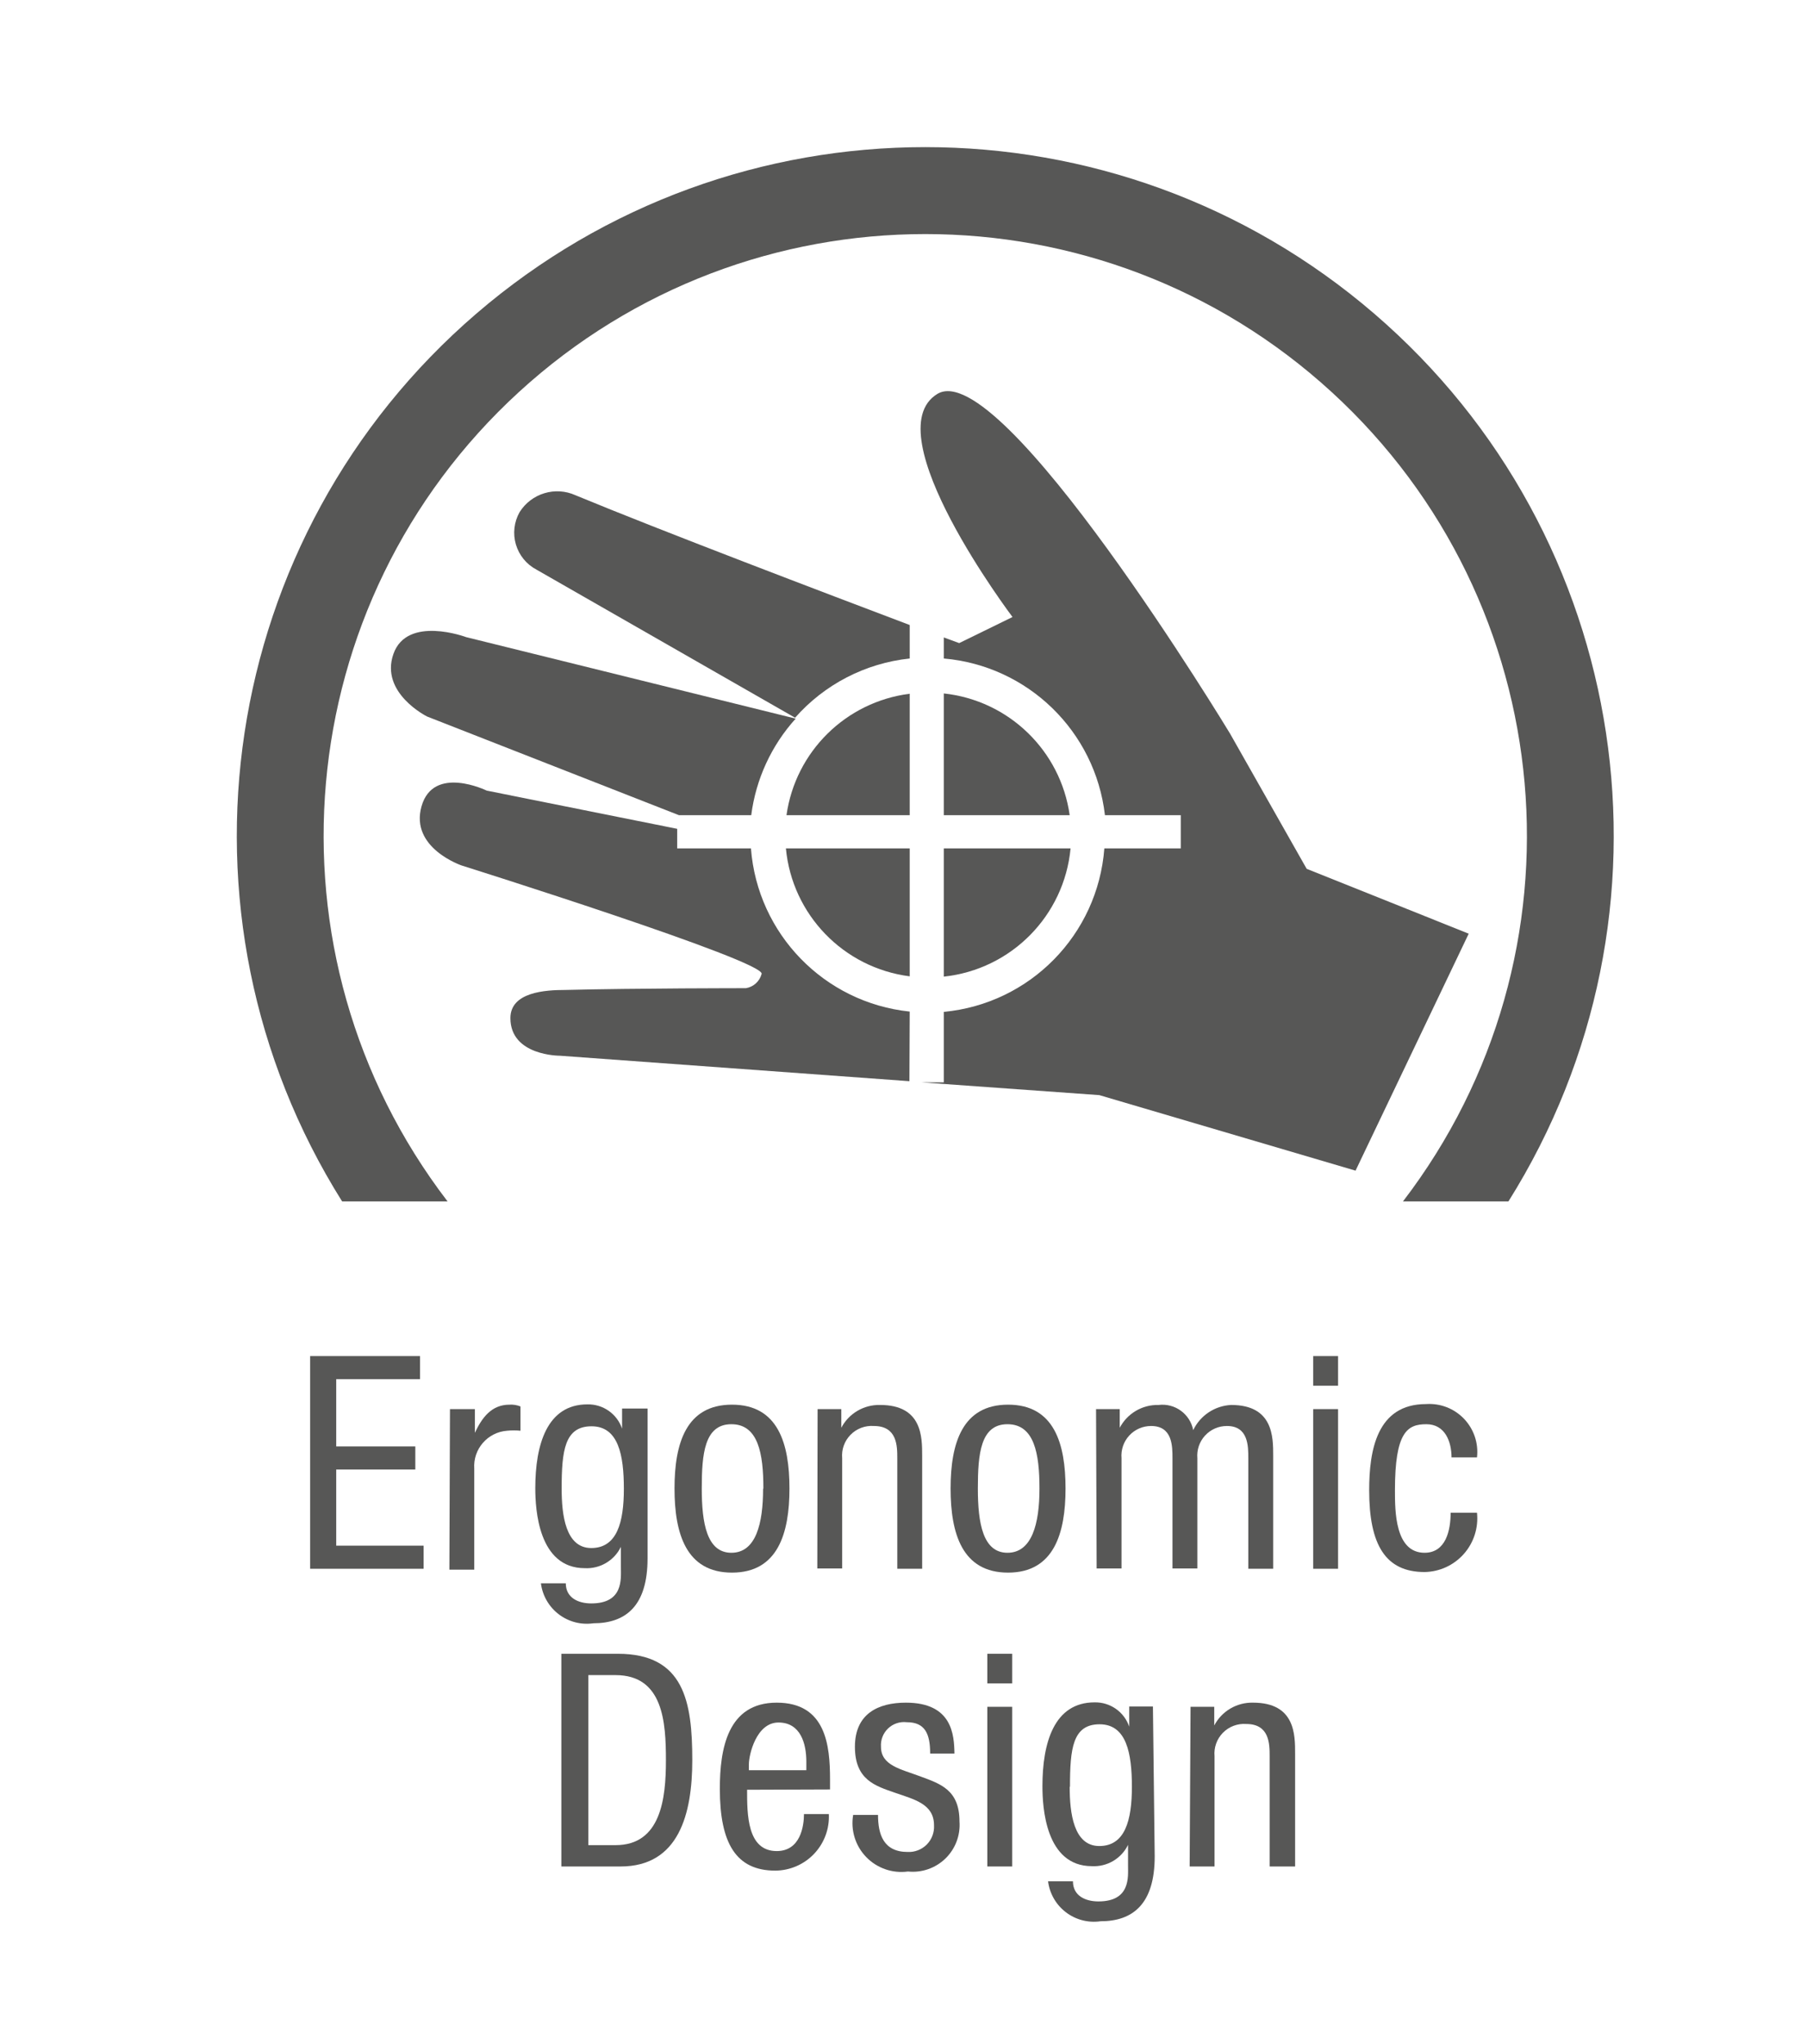 <?xml version="1.0" encoding="UTF-8"?> <svg xmlns="http://www.w3.org/2000/svg" xmlns:xlink="http://www.w3.org/1999/xlink" width="61px" height="69px" viewBox="0 0 61 69" version="1.1" style="background: transparent;"><!-- Generator: Sketch 56.3 (81716) - https://sketch.com --><title>POWERbreathe Device Icons</title><desc>Created with Sketch.</desc><g id="Page-1" stroke="none" stroke-width="1" fill="none" fill-rule="evenodd"><g id="POWERbreathe-Device-Icons" transform="translate(-33, -29)" fill="#575756" fill-rule="nonzero"><g id="ergonomic-design" transform="translate(40, 33)"><path d="M8.11,36.56 C1.71,28.203 2.756,16.342 10.519,9.233 C18.281,2.125 30.189,2.125 37.951,9.233 C45.714,16.342 46.76,28.203 40.36,36.56 L43.92,36.56 C50.03,26.824 48.104,14.085 39.391,6.589 C30.677,-0.907 17.793,-0.907 9.079,6.589 C0.366,14.085 -1.56,26.824 4.55,36.56 L8.11,36.56 Z" id="Path"></path><path d="M11.11,15.23 L19.84,20.23 C20.834,19.102 22.215,18.388 23.71,18.23 L23.71,17.1 C20.91,16.04 15.3,13.91 12.43,12.72 C11.746,12.41 10.939,12.654 10.54,13.29 C10.353,13.622 10.308,14.015 10.415,14.38 C10.523,14.746 10.773,15.052 11.11,15.23 L11.11,15.23 Z" id="Path"></path><path d="M23.71,28.96 L23.71,24.64 L19.53,24.64 C19.741,26.881 21.478,28.675 23.71,28.96 L23.71,28.96 Z" id="Path"></path><path d="M24.86,19.41 L24.86,23.52 L29.11,23.52 C28.802,21.338 27.051,19.645 24.86,19.41 L24.86,19.41 Z" id="Path"></path><path d="M24.86,28.97 C27.135,28.728 28.925,26.917 29.14,24.64 L24.86,24.64 L24.86,28.97 Z" id="Path"></path><path d="M37.11,25.33 L34.52,20.76 C34.52,20.76 26.79,7.98 24.64,9.3 C22.49,10.62 27.18,16.83 27.18,16.83 L25.38,17.71 L24.86,17.52 L24.86,18.23 C27.7,18.477 29.973,20.688 30.3,23.52 L32.86,23.52 L32.86,24.64 L30.28,24.64 C30.059,27.555 27.77,29.886 24.86,30.16 L24.86,32.54 L24.11,32.54 L30.11,32.97 L38.76,35.52 L42.58,27.52 L37.11,25.33 Z" id="Path"></path><path d="M23.71,30.15 C20.827,29.849 18.571,27.53 18.35,24.64 L15.86,24.64 L15.86,23.98 L9.43,22.69 C9.43,22.69 7.63,21.81 7.23,23.22 C6.83,24.63 8.59,25.22 8.59,25.22 C8.59,25.22 18.86,28.45 18.71,28.88 C18.643,29.13 18.436,29.318 18.18,29.36 C18.18,29.36 14.46,29.36 12.08,29.42 C11.41,29.42 10.23,29.49 10.23,30.37 C10.23,31.65 11.9,31.64 11.9,31.64 L23.7,32.5 L23.71,30.15 Z" id="Path"></path><path d="M23.71,19.42 C21.557,19.692 19.853,21.371 19.55,23.52 L23.71,23.52 L23.71,19.42 Z" id="Path"></path><path d="M15.92,23.52 L18.36,23.52 C18.516,22.306 19.039,21.168 19.86,20.26 L8.74,17.51 C8.74,17.51 6.74,16.76 6.28,18.08 C5.82,19.4 7.42,20.19 7.42,20.19 L15.92,23.52 Z" id="Path"></path><polygon id="Path" points="3.47 41.78 7.18 41.78 7.18 42.56 4.35 42.56 4.35 44.83 7.02 44.83 7.02 45.61 4.35 45.61 4.35 48.18 7.3 48.18 7.3 48.96 3.47 48.96"></polygon><path d="M8.19,43.57 L9.03,43.57 L9.03,44.37 L9.03,44.37 C9.27,43.86 9.59,43.42 10.2,43.42 C10.326,43.412 10.453,43.433 10.57,43.48 L10.57,44.3 C10.42,44.285 10.27,44.285 10.12,44.3 C9.461,44.348 8.964,44.92 9.01,45.58 L9.01,48.99 L8.17,48.99 L8.19,43.57 Z" id="Path"></path><path d="M14.86,48.61 C14.86,50.22 14.12,50.8 13.03,50.8 C12.616,50.86 12.195,50.75 11.862,50.496 C11.529,50.242 11.312,49.865 11.26,49.45 L12.1,49.45 C12.1,49.94 12.52,50.13 12.96,50.13 C14.05,50.13 13.96,49.3 13.96,48.92 L13.96,48.22 L13.96,48.22 C13.735,48.684 13.255,48.967 12.74,48.94 C11.17,48.94 11.07,46.94 11.07,46.24 C11.07,44.78 11.46,43.41 12.83,43.41 C13.357,43.399 13.83,43.731 14,44.23 L14,44.23 L14,43.55 L14.86,43.55 L14.86,48.61 Z M11.96,46.26 C11.96,47.14 12.09,48.26 12.96,48.26 C13.83,48.26 14.06,47.39 14.06,46.26 C14.06,45.13 13.88,44.15 12.97,44.15 C12.06,44.15 11.96,44.97 11.96,46.26 Z" id="Shape"></path><path d="M17.71,43.42 C19.27,43.42 19.65,44.74 19.65,46.25 C19.65,47.76 19.26,49.09 17.71,49.09 C16.16,49.09 15.77,47.77 15.77,46.25 C15.77,44.73 16.16,43.42 17.71,43.42 Z M18.77,46.25 C18.77,45.08 18.6,44.08 17.69,44.08 C16.78,44.08 16.69,45.08 16.69,46.25 C16.69,47.42 16.86,48.42 17.69,48.42 C18.52,48.42 18.76,47.43 18.76,46.26 L18.77,46.25 Z" id="Shape"></path><path d="M20.6,43.57 L21.4,43.57 L21.4,44.2 L21.4,44.2 C21.655,43.715 22.162,43.417 22.71,43.43 C24.13,43.43 24.13,44.51 24.13,45.14 L24.13,48.96 L23.29,48.96 L23.29,45.23 C23.29,44.82 23.29,44.14 22.5,44.14 C22.206,44.118 21.918,44.227 21.712,44.437 C21.506,44.647 21.403,44.937 21.43,45.23 L21.43,48.95 L20.59,48.95 L20.6,43.57 Z" id="Path"></path><path d="M27.03,43.42 C28.59,43.42 28.97,44.74 28.97,46.25 C28.97,47.76 28.58,49.09 27.03,49.09 C25.48,49.09 25.09,47.77 25.09,46.25 C25.09,44.73 25.48,43.42 27.03,43.42 Z M28.09,46.25 C28.09,45.08 27.92,44.08 27.01,44.08 C26.1,44.08 26.01,45.08 26.01,46.25 C26.01,47.42 26.18,48.42 27.01,48.42 C27.84,48.42 28.09,47.43 28.09,46.26 L28.09,46.25 Z" id="Shape"></path><path d="M30,43.57 L30.8,43.57 L30.8,44.2 L30.8,44.2 C31.055,43.715 31.562,43.417 32.11,43.43 C32.663,43.362 33.174,43.733 33.28,44.28 C33.518,43.783 34.01,43.457 34.56,43.43 C35.98,43.43 35.98,44.51 35.98,45.14 L35.98,48.96 L35.14,48.96 L35.14,45.23 C35.14,44.82 35.14,44.14 34.42,44.14 C34.138,44.139 33.869,44.256 33.679,44.464 C33.489,44.671 33.395,44.95 33.42,45.23 L33.42,48.95 L32.58,48.95 L32.58,45.23 C32.58,44.82 32.58,44.14 31.86,44.14 C31.578,44.139 31.309,44.256 31.119,44.464 C30.929,44.671 30.835,44.95 30.86,45.23 L30.86,48.95 L30.02,48.95 L30,43.57 Z" id="Path"></path><path d="M37.33,41.78 L38.17,41.78 L38.17,42.78 L37.33,42.78 L37.33,41.78 Z M37.33,43.57 L38.17,43.57 L38.17,48.96 L37.33,48.96 L37.33,43.57 Z" id="Shape"></path><path d="M42,45.2 C42,44.68 41.79,44.08 41.15,44.08 C40.51,44.08 40.09,44.34 40.09,46.31 C40.09,47.01 40.09,48.42 41.09,48.42 C41.81,48.42 41.97,47.66 41.97,47.07 L42.86,47.07 C42.913,47.575 42.752,48.079 42.415,48.46 C42.079,48.84 41.598,49.062 41.09,49.07 C39.77,49.07 39.22,48.15 39.22,46.31 C39.22,44.96 39.48,43.4 41.14,43.4 C41.62,43.367 42.089,43.549 42.422,43.897 C42.754,44.245 42.915,44.722 42.86,45.2 L42,45.2 Z" id="Path"></path><path d="M11.95,51.83 L13.86,51.83 C16.09,51.83 16.37,53.44 16.37,55.42 C16.37,57.23 15.92,59.01 13.95,59.01 L11.95,59.01 L11.95,51.83 Z M12.86,58.29 L13.78,58.29 C15.31,58.29 15.48,56.72 15.48,55.43 C15.48,54.14 15.39,52.55 13.78,52.55 L12.86,52.55 L12.86,58.29 Z" id="Shape"></path><path d="M18.22,56.42 C18.22,57.25 18.22,58.49 19.22,58.49 C20.02,58.49 20.14,57.65 20.14,57.24 L20.98,57.24 C21.005,57.736 20.825,58.221 20.483,58.582 C20.141,58.943 19.667,59.148 19.17,59.15 C17.85,59.15 17.3,58.23 17.3,56.39 C17.3,55.04 17.56,53.48 19.22,53.48 C20.88,53.48 21.02,54.92 21.02,56.07 L21.02,56.41 L18.22,56.42 Z M20.22,55.76 L20.22,55.47 C20.22,54.87 20.03,54.15 19.28,54.15 C18.53,54.15 18.28,55.24 18.28,55.56 L18.28,55.76 L20.22,55.76 Z" id="Shape"></path><path d="M24.4,55.2 C24.4,54.52 24.22,54.14 23.61,54.14 C23.379,54.113 23.148,54.19 22.98,54.35 C22.811,54.511 22.723,54.738 22.74,54.97 C22.74,55.6 23.4,55.72 24.07,55.97 C24.74,56.22 25.39,56.42 25.39,57.49 C25.425,57.957 25.251,58.416 24.915,58.742 C24.579,59.068 24.116,59.229 23.65,59.18 C23.13,59.251 22.607,59.07 22.242,58.693 C21.876,58.316 21.712,57.788 21.8,57.27 L22.64,57.27 C22.64,57.92 22.82,58.52 23.64,58.52 C23.881,58.532 24.116,58.44 24.286,58.269 C24.456,58.097 24.544,57.861 24.53,57.62 C24.53,56.9 23.87,56.75 23.21,56.52 C22.55,56.29 21.86,56.09 21.86,54.97 C21.86,53.85 22.65,53.48 23.58,53.48 C25.15,53.48 25.21,54.57 25.22,55.2 L24.4,55.2 Z" id="Path"></path><path d="M26.33,51.83 L27.17,51.83 L27.17,52.83 L26.33,52.83 L26.33,51.83 Z M26.33,53.62 L27.17,53.62 L27.17,59.01 L26.33,59.01 L26.33,53.62 Z" id="Shape"></path><path d="M31.98,58.67 C31.98,60.28 31.24,60.86 30.15,60.86 C29.736,60.92 29.315,60.81 28.982,60.556 C28.649,60.302 28.432,59.925 28.38,59.51 L29.22,59.51 C29.22,60 29.64,60.19 30.08,60.19 C31.17,60.19 31.08,59.36 31.08,58.98 L31.08,58.28 L31.08,58.28 C30.855,58.744 30.375,59.027 29.86,59 C28.29,59 28.19,57 28.19,56.3 C28.19,54.84 28.58,53.47 29.95,53.47 C30.477,53.459 30.95,53.791 31.12,54.29 L31.12,54.29 L31.12,53.61 L31.92,53.61 L31.98,58.67 Z M29.11,56.32 C29.11,57.2 29.24,58.32 30.11,58.32 C30.98,58.32 31.21,57.45 31.21,56.32 C31.21,55.19 31.03,54.21 30.12,54.21 C29.21,54.21 29.12,55.03 29.12,56.32 L29.11,56.32 Z" id="Shape"></path><path d="M33.19,53.62 L33.99,53.62 L33.99,54.25 L33.99,54.25 C34.245,53.765 34.752,53.467 35.3,53.48 C36.72,53.48 36.72,54.56 36.72,55.19 L36.72,59.01 L35.86,59.01 L35.86,55.29 C35.86,54.88 35.86,54.2 35.07,54.2 C34.776,54.178 34.488,54.287 34.282,54.497 C34.076,54.707 33.973,54.997 34,55.29 L34,59.01 L33.16,59.01 L33.19,53.62 Z" id="Path"></path></g></g></g></svg> 